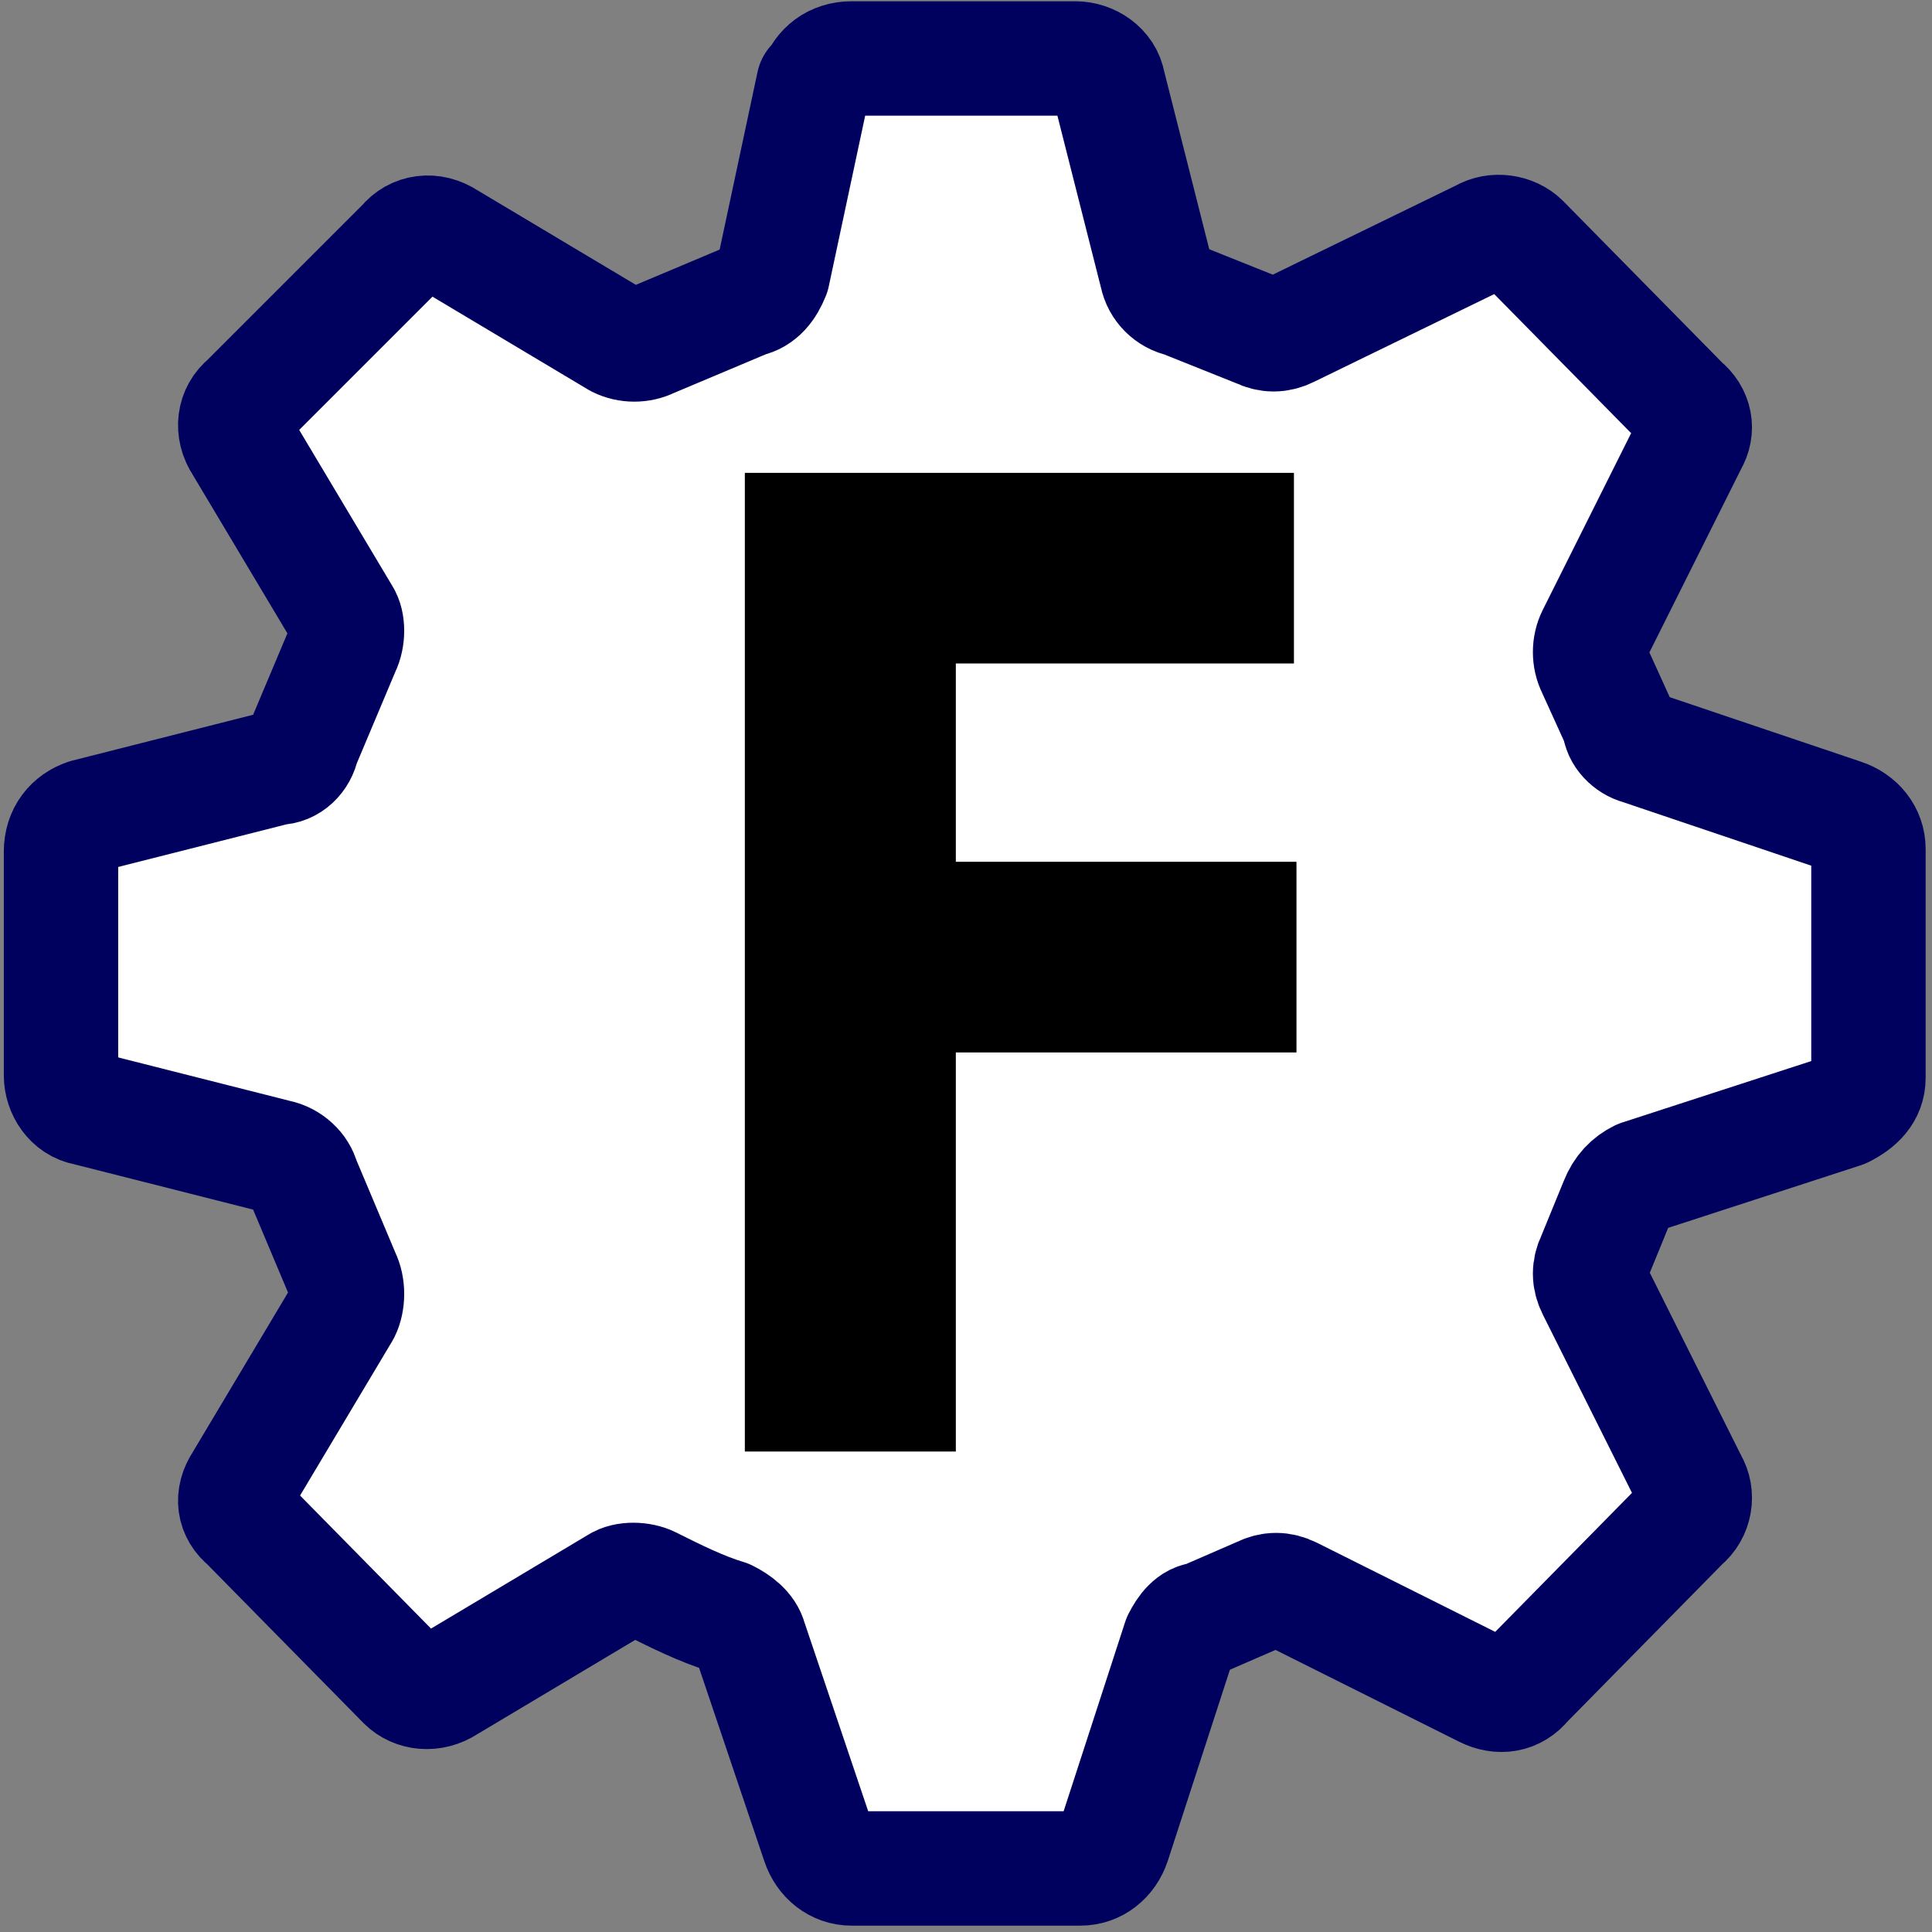 <svg xmlns="http://www.w3.org/2000/svg" xml:space="preserve" style="fill-rule:evenodd;clip-rule:evenodd;stroke-linejoin:round" viewBox="0 0 76 76"><rect x="0" y="0" width="76" height="76" fill="#808080" stroke="none"/><path d="M32.1 3.3c.2-.6.7-1 1.4-1h8.8c.6 0 1.2.4 1.3 1l1.9 7.5c.1.5.5.9 1 1l3 1.2c.4.2.8.2 1.2 0l7.6-3.7c.5-.3 1.2-.2 1.6.2l6.3 6.4c.5.4.6 1 .3 1.5L62.7 25c-.2.4-.2.9 0 1.3l1 2.2c0 .4.4.8.8.9l8 2.7c.6.2 1 .7 1 1.3v9c0 .6-.4 1-1 1.3l-8 2.6c-.4.2-.7.5-.9 1l-.9 2.2c-.2.4-.2.8 0 1.2l3.8 7.6c.3.5.2 1.2-.3 1.6L60 66.2c-.4.5-1 .6-1.6.3l-7.6-3.8c-.4-.2-.8-.2-1.2 0l-2.3 1c-.4 0-.7.4-.9.8l-2.6 8c-.2.6-.7 1-1.3 1h-9c-.6 0-1.1-.4-1.3-1l-2.7-8c-.1-.4-.5-.7-.9-.9-1-.3-2-.8-3-1.3-.4-.2-1-.2-1.3 0l-6.7 4c-.6.4-1.3.3-1.7-.1l-6.2-6.3c-.5-.4-.6-1-.2-1.6l4-6.7c.2-.4.2-1 0-1.4l-1.6-3.8c-.1-.4-.5-.8-1-.9l-7.5-1.9c-.6-.1-1-.7-1-1.3v-8.8c0-.7.4-1.2 1-1.4l7.5-1.9c.5 0 .9-.4 1-.9l1.6-3.8c.2-.4.2-1 0-1.3l-4-6.7c-.4-.6-.3-1.3.2-1.7l6.2-6.2c.4-.5 1.1-.6 1.7-.2l6.7 4c.4.2.9.2 1.3 0l3.8-1.6c.5-.1.8-.5 1-1L32 3.3Z" style="fill:#fff;fill-rule:nonzero;stroke:#00005f;stroke-width:4.5px"/><path d="M29.3 18.6h21.6v7.5H37.6v7.8H51v7.5H37.6v15.7h-8.3V18.6Z" style="fill-rule:nonzero"/></svg>